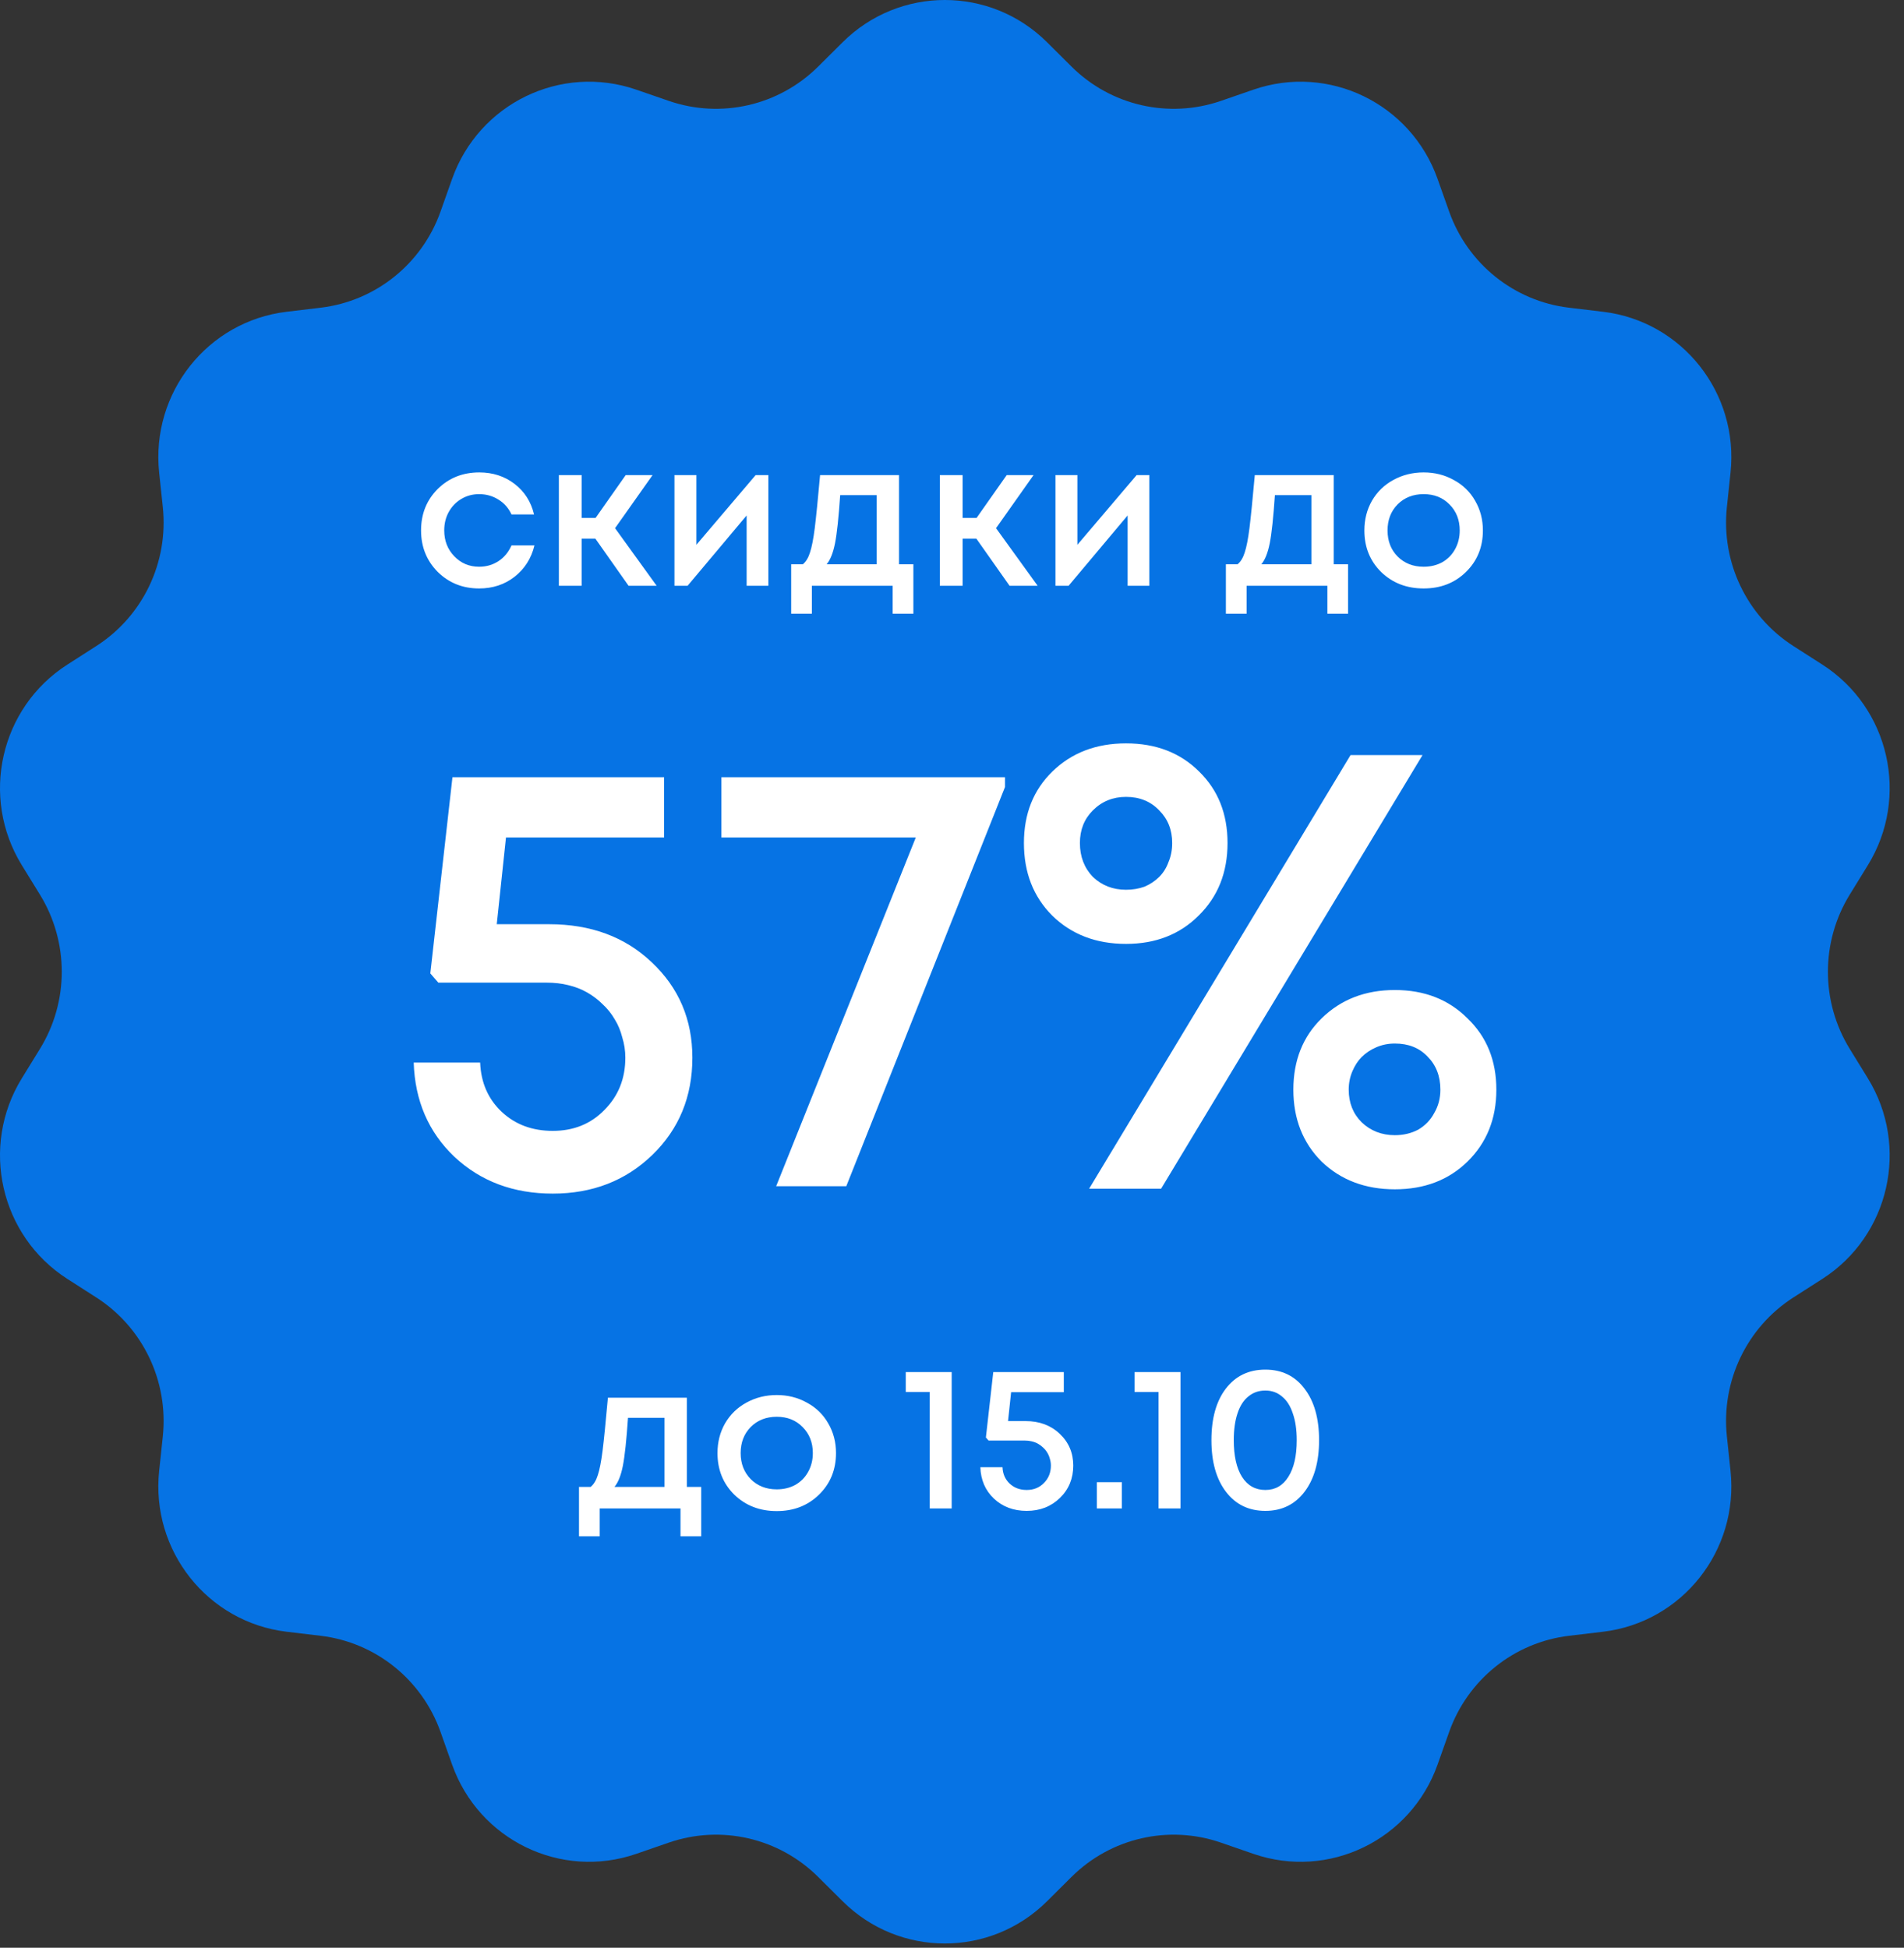 <?xml version="1.0" encoding="UTF-8"?> <svg xmlns="http://www.w3.org/2000/svg" width="130" height="133" viewBox="0 0 130 133" fill="none"><rect x="0" y="0" width="130" height="133" fill="#333333" stroke="none"/><path d="M57.533 2.885C61.401 -0.962 67.622 -0.962 71.49 2.885L73.159 4.545C75.841 7.212 79.793 8.12 83.36 6.889L85.579 6.122C90.722 4.346 96.327 7.063 98.154 12.218L98.943 14.443C100.21 18.018 103.379 20.562 107.123 21.01L109.453 21.289C114.852 21.935 118.731 26.832 118.155 32.274L117.907 34.623C117.507 38.398 119.266 42.074 122.446 44.113L124.426 45.382C129.011 48.322 130.396 54.428 127.531 59.08L126.295 61.088C124.309 64.314 124.309 68.395 126.295 71.621L127.531 73.629C130.396 78.281 129.011 84.387 124.426 87.327L122.446 88.596C119.266 90.635 117.507 94.311 117.907 98.086L118.155 100.435C118.731 105.877 114.852 110.774 109.453 111.42L107.123 111.698C103.379 112.146 100.21 114.691 98.943 118.266L98.154 120.49C96.327 125.645 90.722 128.363 85.579 126.587L83.36 125.82C79.793 124.588 75.841 125.496 73.159 128.164L71.49 129.824C67.622 133.67 61.401 133.67 57.533 129.824L55.863 128.164C53.181 125.496 49.229 124.588 45.663 125.82L43.443 126.587C38.3 128.363 32.695 125.645 30.868 120.491L30.08 118.266C28.813 114.691 25.644 112.146 21.899 111.698L19.569 111.42C14.171 110.774 10.292 105.877 10.867 100.435L11.116 98.086C11.515 94.311 9.756 90.635 6.576 88.596L4.597 87.327C0.011 84.387 -1.373 78.281 1.491 73.629L2.727 71.621C4.714 68.395 4.714 64.314 2.727 61.088L1.491 59.08C-1.373 54.428 0.011 48.322 4.597 45.382L6.576 44.113C9.756 42.074 11.515 38.398 11.116 34.623L10.867 32.274C10.292 26.832 14.171 21.935 19.569 21.289L21.899 21.01C25.644 20.562 28.813 18.018 30.08 14.443L30.868 12.218C32.695 7.063 38.3 4.346 43.443 6.122L45.663 6.889C49.229 8.12 53.181 7.212 55.863 4.545L57.533 2.885Z" fill="#0673E4"></path><rect width="100" height="73" transform="translate(15 30)" fill="#0673E4"></rect><path d="M32.711 40.182C31.591 40.182 30.648 39.804 29.883 39.048C29.127 38.283 28.749 37.34 28.749 36.22C28.749 35.091 29.127 34.148 29.883 33.392C30.648 32.636 31.595 32.258 32.725 32.258C33.649 32.258 34.451 32.519 35.133 33.042C35.814 33.565 36.257 34.26 36.463 35.128H34.923C34.727 34.699 34.433 34.363 34.041 34.12C33.649 33.868 33.205 33.742 32.711 33.742C32.272 33.742 31.871 33.849 31.507 34.064C31.143 34.279 30.853 34.577 30.639 34.96C30.433 35.333 30.331 35.753 30.331 36.22C30.331 36.92 30.559 37.508 31.017 37.984C31.474 38.46 32.039 38.698 32.711 38.698C33.205 38.698 33.644 38.572 34.027 38.32C34.419 38.068 34.717 37.709 34.923 37.242H36.491C36.276 38.129 35.823 38.843 35.133 39.384C34.451 39.916 33.644 40.182 32.711 40.182ZM42.918 40L40.65 36.78H39.712V40H38.158V32.44H39.712V35.366H40.664L42.722 32.44H44.556L41.994 36.066L44.836 40H42.918ZM51.594 32.44H52.462V40H50.978V35.198L46.946 40H46.05V32.44H47.548V37.2L51.594 32.44ZM61.383 38.53H62.363V41.904H60.949V40H55.433V41.904H54.019V38.53H54.817C55.031 38.353 55.195 38.082 55.307 37.718C55.428 37.354 55.535 36.803 55.629 36.066C55.722 35.319 55.843 34.111 55.993 32.44H61.383V38.53ZM57.365 33.812C57.262 35.333 57.145 36.425 57.015 37.088C56.884 37.751 56.693 38.231 56.441 38.53H59.857V33.812H57.365ZM68.931 40L66.663 36.78H65.725V40H64.171V32.44H65.725V35.366H66.677L68.735 32.44H70.569L68.007 36.066L70.849 40H68.931ZM77.607 32.44H78.475V40H76.991V35.198L72.959 40H72.063V32.44H73.561V37.2L77.607 32.44ZM91.064 38.53H92.044V41.904H90.63V40H85.114V41.904H83.7V38.53H84.498C84.712 38.353 84.876 38.082 84.988 37.718C85.109 37.354 85.216 36.803 85.31 36.066C85.403 35.319 85.524 34.111 85.674 32.44H91.064V38.53ZM87.046 33.812C86.943 35.333 86.826 36.425 86.696 37.088C86.565 37.751 86.374 38.231 86.122 38.53H89.538V33.812H87.046ZM100.086 39.062C99.32 39.809 98.359 40.182 97.202 40.182C96.044 40.182 95.079 39.809 94.304 39.062C93.538 38.306 93.156 37.359 93.156 36.22C93.156 35.473 93.329 34.797 93.674 34.19C94.028 33.583 94.514 33.112 95.13 32.776C95.755 32.431 96.446 32.258 97.202 32.258C97.958 32.258 98.644 32.431 99.26 32.776C99.885 33.112 100.37 33.583 100.716 34.19C101.07 34.797 101.248 35.473 101.248 36.22C101.248 37.359 100.86 38.306 100.086 39.062ZM97.202 38.698C97.678 38.698 98.103 38.595 98.476 38.39C98.849 38.175 99.138 37.881 99.344 37.508C99.558 37.125 99.666 36.696 99.666 36.22C99.666 35.501 99.433 34.909 98.966 34.442C98.508 33.975 97.921 33.742 97.202 33.742C96.483 33.742 95.891 33.975 95.424 34.442C94.966 34.909 94.738 35.501 94.738 36.22C94.738 36.939 94.966 37.531 95.424 37.998C95.891 38.465 96.483 38.698 97.202 38.698Z" fill="white"></path><path d="M37.487 63.108C40.343 63.108 42.681 63.976 44.502 65.712C46.349 67.448 47.273 69.618 47.273 72.222C47.273 74.882 46.364 77.094 44.544 78.858C42.724 80.622 40.456 81.504 37.739 81.504C35.051 81.504 32.812 80.664 31.02 78.984C29.256 77.304 28.331 75.162 28.247 72.558H32.783C32.84 73.93 33.33 75.05 34.254 75.918C35.178 76.786 36.34 77.22 37.739 77.22C39.167 77.22 40.343 76.744 41.267 75.792C42.219 74.84 42.696 73.65 42.696 72.222C42.696 71.746 42.626 71.284 42.486 70.836C42.373 70.388 42.206 69.982 41.981 69.618C41.758 69.226 41.477 68.876 41.142 68.568C40.834 68.26 40.483 67.994 40.092 67.77C39.7 67.546 39.266 67.378 38.789 67.266C38.342 67.154 37.852 67.098 37.319 67.098H29.927L29.381 66.468L30.893 53.07H45.342V57.186H34.547L33.917 63.108H37.487ZM49.256 53.07H68.618V53.742L57.782 81H52.994L62.528 57.186H49.256V53.07ZM76.883 64.452C74.839 64.452 73.159 63.808 71.843 62.52C70.555 61.232 69.911 59.58 69.911 57.564C69.911 55.576 70.555 53.952 71.843 52.692C73.159 51.404 74.839 50.76 76.883 50.76C78.927 50.76 80.593 51.404 81.881 52.692C83.169 53.952 83.813 55.576 83.813 57.564C83.813 59.58 83.155 61.232 81.839 62.52C80.551 63.808 78.899 64.452 76.883 64.452ZM74.363 81.168L92.213 51.558H97.127L79.277 81.168H74.363ZM76.883 60.756C77.331 60.756 77.751 60.686 78.143 60.546C78.535 60.378 78.871 60.154 79.151 59.874C79.431 59.594 79.641 59.258 79.781 58.866C79.949 58.474 80.033 58.04 80.033 57.564C80.033 56.668 79.739 55.926 79.151 55.338C78.563 54.722 77.807 54.414 76.883 54.414C75.987 54.414 75.231 54.722 74.615 55.338C74.027 55.926 73.733 56.668 73.733 57.564C73.733 58.488 74.027 59.258 74.615 59.874C75.231 60.462 75.987 60.756 76.883 60.756ZM100.193 79.32C98.905 80.58 97.253 81.21 95.237 81.21C93.221 81.21 91.555 80.58 90.239 79.32C88.951 78.032 88.307 76.394 88.307 74.406C88.307 72.418 88.951 70.794 90.239 69.534C91.555 68.246 93.221 67.602 95.237 67.602C97.253 67.602 98.905 68.246 100.193 69.534C101.509 70.794 102.167 72.418 102.167 74.406C102.167 76.394 101.509 78.032 100.193 79.32ZM95.237 77.514C95.825 77.514 96.357 77.388 96.833 77.136C97.309 76.856 97.673 76.478 97.925 76.002C98.205 75.526 98.345 74.994 98.345 74.406C98.345 73.482 98.051 72.726 97.463 72.138C96.903 71.55 96.161 71.256 95.237 71.256C94.789 71.256 94.369 71.34 93.977 71.508C93.585 71.676 93.249 71.9 92.969 72.18C92.717 72.432 92.507 72.754 92.339 73.146C92.171 73.538 92.087 73.958 92.087 74.406C92.087 75.302 92.381 76.044 92.969 76.632C93.585 77.22 94.341 77.514 95.237 77.514Z" fill="white"></path><path d="M46.896 101.53H47.876V104.904H46.462V103H40.946V104.904H39.532V101.53H40.33C40.544 101.353 40.708 101.082 40.82 100.718C40.941 100.354 41.048 99.803 41.142 99.066C41.235 98.319 41.356 97.111 41.506 95.44H46.896V101.53ZM42.878 96.812C42.775 98.333 42.658 99.425 42.528 100.088C42.397 100.751 42.206 101.231 41.954 101.53H45.37V96.812H42.878ZM55.918 102.062C55.153 102.809 54.191 103.182 53.034 103.182C51.877 103.182 50.911 102.809 50.136 102.062C49.371 101.306 48.988 100.359 48.988 99.22C48.988 98.473 49.161 97.797 49.506 97.19C49.861 96.583 50.346 96.112 50.962 95.776C51.587 95.431 52.278 95.258 53.034 95.258C53.79 95.258 54.476 95.431 55.092 95.776C55.717 96.112 56.203 96.583 56.548 97.19C56.903 97.797 57.08 98.473 57.08 99.22C57.08 100.359 56.693 101.306 55.918 102.062ZM53.034 101.698C53.51 101.698 53.935 101.595 54.308 101.39C54.681 101.175 54.971 100.881 55.176 100.508C55.391 100.125 55.498 99.696 55.498 99.22C55.498 98.501 55.265 97.909 54.798 97.442C54.341 96.975 53.753 96.742 53.034 96.742C52.315 96.742 51.723 96.975 51.256 97.442C50.799 97.909 50.57 98.501 50.57 99.22C50.57 99.939 50.799 100.531 51.256 100.998C51.723 101.465 52.315 101.698 53.034 101.698ZM61.843 93.69H64.979V103H63.481V95.048H61.843V93.69ZM70.016 97.036C70.968 97.036 71.747 97.325 72.354 97.904C72.97 98.483 73.278 99.206 73.278 100.074C73.278 100.961 72.974 101.698 72.368 102.286C71.761 102.874 71.005 103.168 70.1 103.168C69.204 103.168 68.457 102.888 67.86 102.328C67.272 101.768 66.964 101.054 66.936 100.186H68.448C68.466 100.643 68.63 101.017 68.938 101.306C69.246 101.595 69.633 101.74 70.1 101.74C70.576 101.74 70.968 101.581 71.276 101.264C71.593 100.947 71.752 100.55 71.752 100.074C71.752 99.915 71.728 99.761 71.682 99.612C71.644 99.463 71.588 99.327 71.514 99.206C71.439 99.075 71.346 98.959 71.234 98.856C71.131 98.753 71.014 98.665 70.884 98.59C70.753 98.515 70.608 98.459 70.45 98.422C70.3 98.385 70.137 98.366 69.96 98.366H67.496L67.314 98.156L67.818 93.69H72.634V95.062H69.036L68.826 97.036H70.016ZM74.891 103V101.208H76.599V103H74.891ZM77.466 93.69H80.602V103H79.104V95.048H77.466V93.69ZM86.395 103.168C85.266 103.168 84.37 102.734 83.707 101.866C83.044 100.998 82.713 99.822 82.713 98.338C82.713 96.854 83.04 95.683 83.693 94.824C84.356 93.956 85.256 93.522 86.395 93.522C87.524 93.522 88.415 93.956 89.069 94.824C89.731 95.683 90.063 96.854 90.063 98.338C90.063 99.822 89.731 100.998 89.069 101.866C88.406 102.734 87.515 103.168 86.395 103.168ZM86.395 101.74C87.067 101.74 87.59 101.441 87.963 100.844C88.346 100.247 88.537 99.411 88.537 98.338C88.537 97.629 88.448 97.022 88.271 96.518C88.103 96.005 87.856 95.617 87.529 95.356C87.212 95.085 86.834 94.95 86.395 94.95C85.947 94.95 85.559 95.085 85.233 95.356C84.906 95.617 84.659 96.005 84.491 96.518C84.323 97.022 84.239 97.629 84.239 98.338C84.239 99.411 84.425 100.247 84.799 100.844C85.181 101.441 85.713 101.74 86.395 101.74Z" fill="white"></path></svg> 